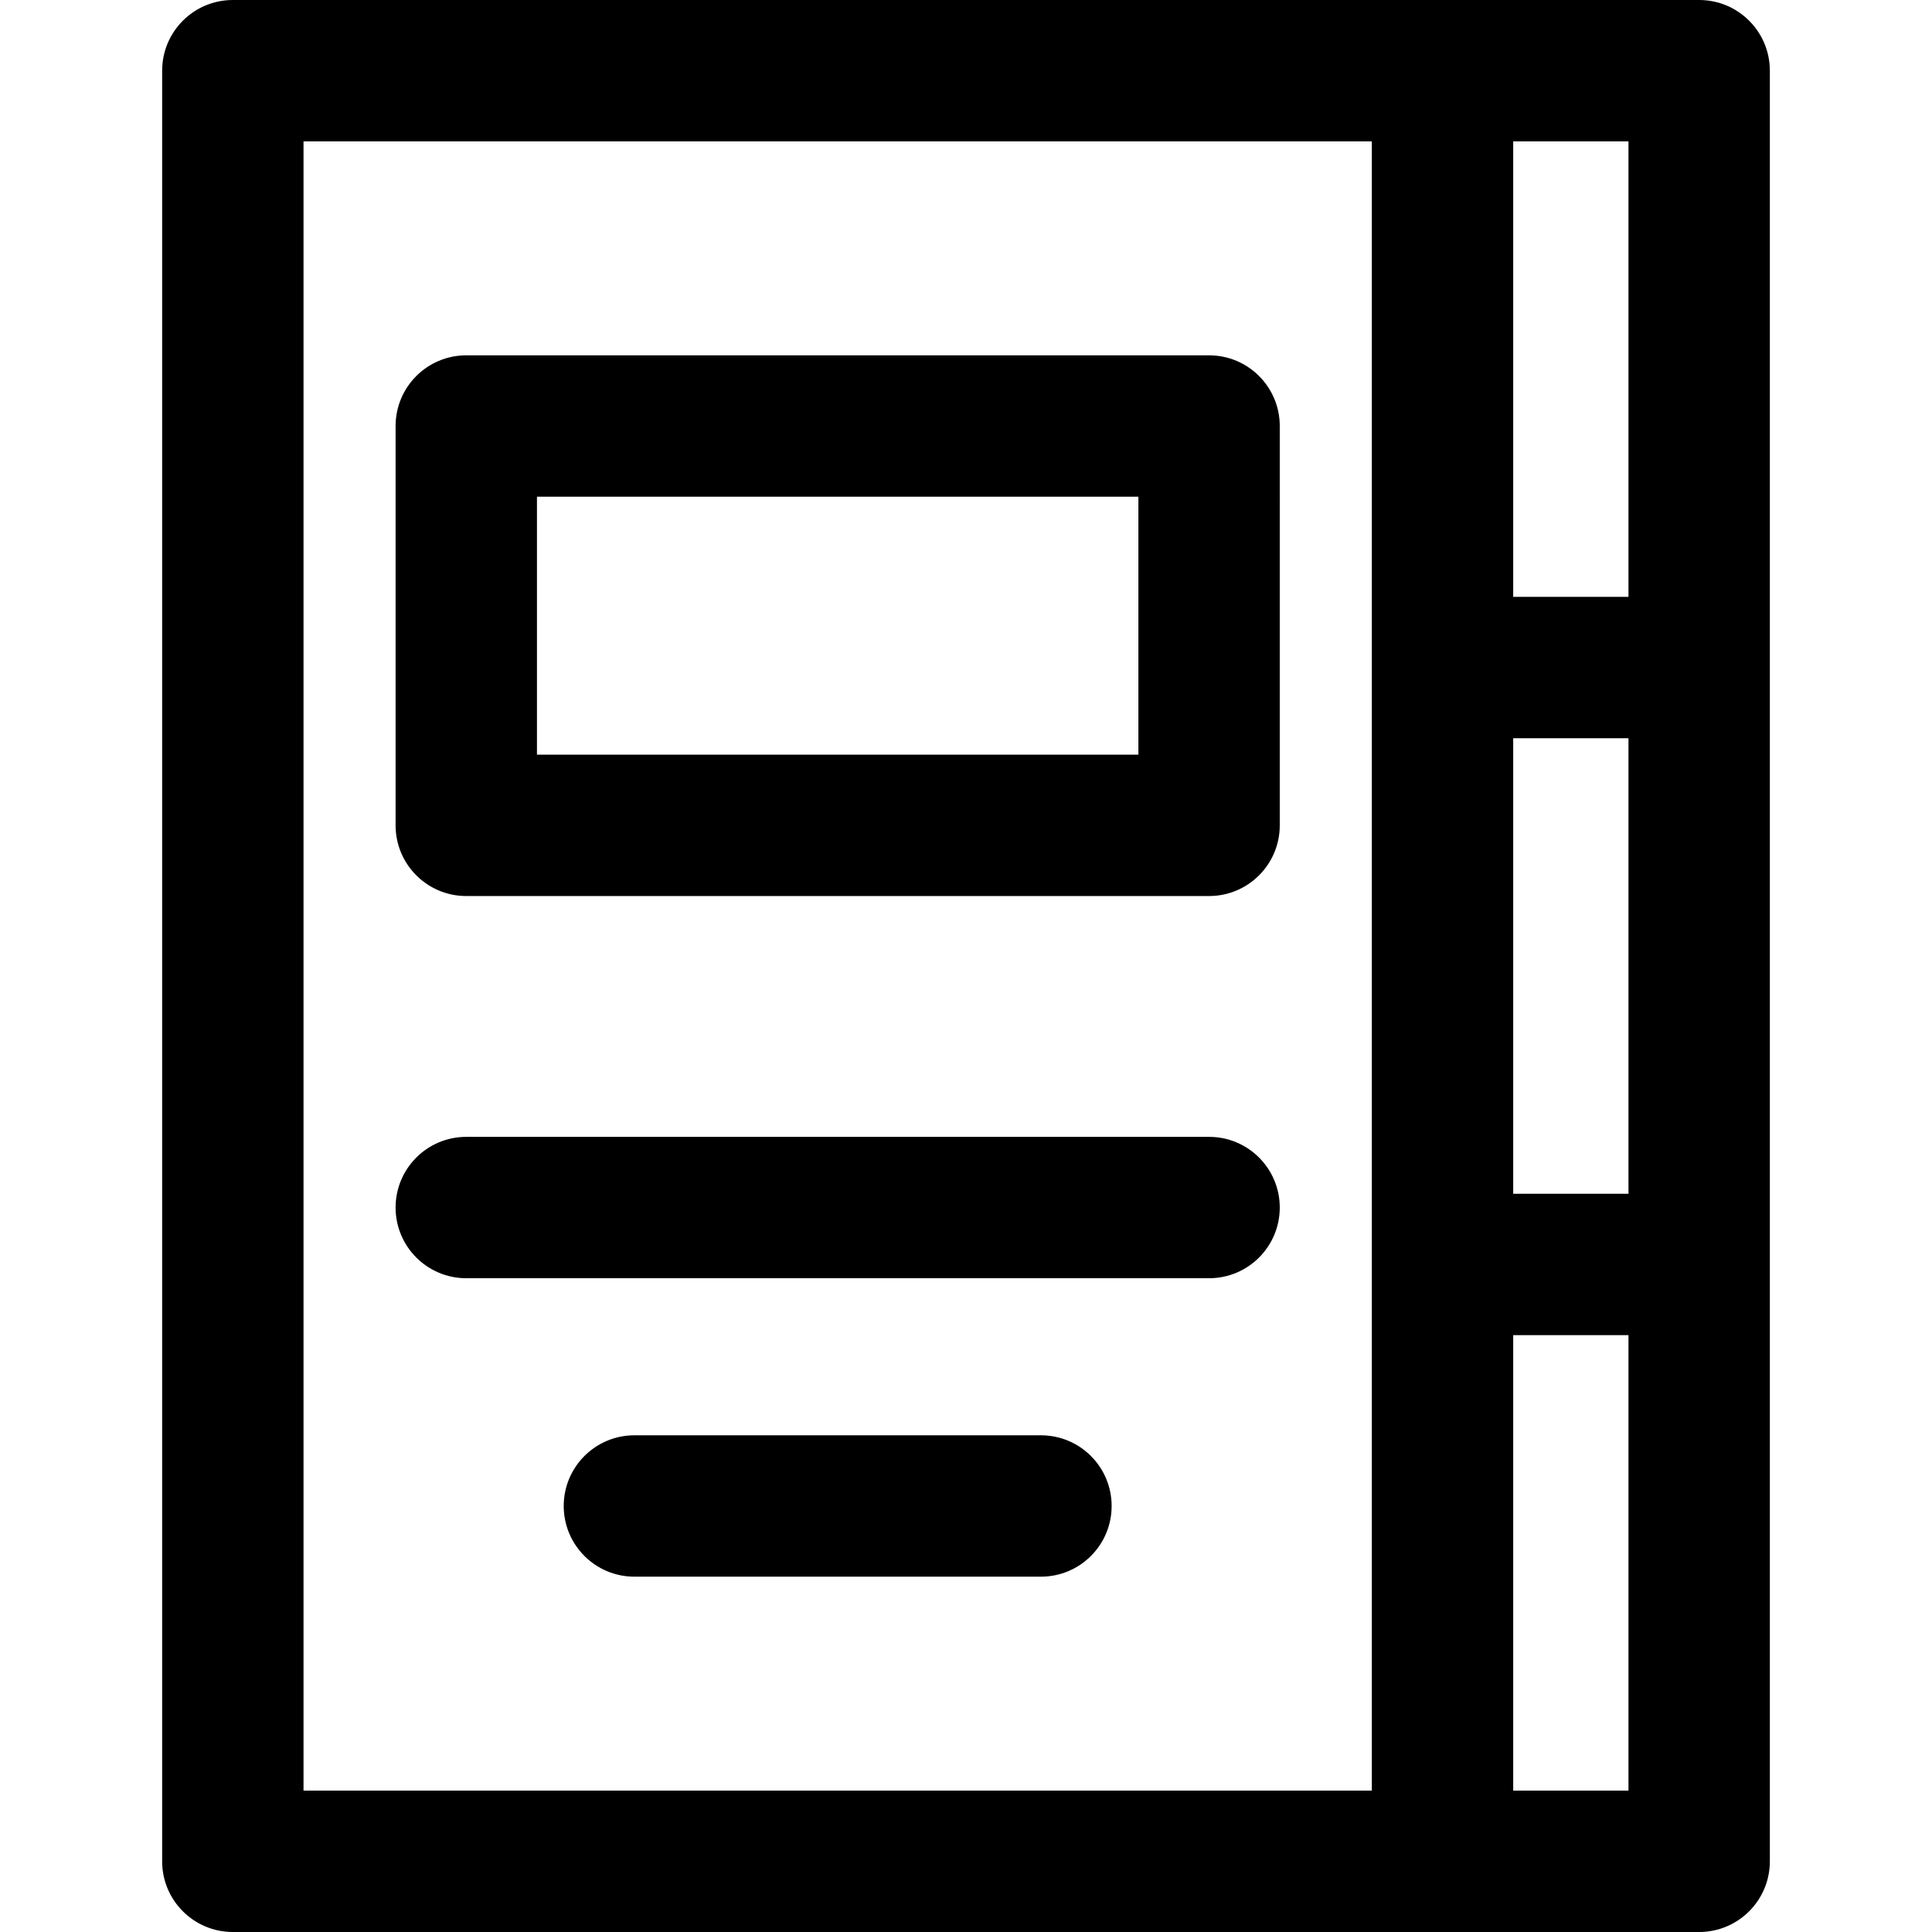 <?xml version="1.0" encoding="iso-8859-1"?>
<!-- Uploaded to: SVG Repo, www.svgrepo.com, Generator: SVG Repo Mixer Tools -->
<svg fill="#000000" height="800px" width="800px" version="1.1" id="Layer_1" xmlns="http://www.w3.org/2000/svg" xmlns:xlink="http://www.w3.org/1999/xlink" 
	 viewBox="0 0 512 512" xml:space="preserve">
<g>
	<g>
		<g>
			<path d="M450.297,0C428.467,0,75.254,0,61.703,0C51.359,0,42.972,8.387,42.972,18.732v474.537
				c0,10.345,8.387,18.732,18.732,18.732c14.561,0,369.294,0,388.593,0c10.345,0,18.732-8.387,18.732-18.732
				c0-8.578,0-465.201,0-474.537C469.028,8.387,460.641,0,450.297,0z M363.551,474.537H80.435V37.463h283.116
				C363.551,51.668,363.551,447.24,363.551,474.537z M431.565,474.537h-30.55V353.821h30.55V474.537z M431.565,316.357h-30.55
				V195.643h30.55V316.357z M431.565,158.179h-30.55V37.463h30.55V158.179z"/>
			<path d="M275.863,380.37h-107.74c-10.345,0-18.732,8.387-18.732,18.732c0,10.345,8.387,18.732,18.732,18.732h107.74
				c10.345,0,18.732-8.387,18.732-18.732C294.595,388.757,286.208,380.37,275.863,380.37z"/>
			<path d="M123.568,338.744h196.85c10.345,0,18.732-8.387,18.732-18.732s-8.387-18.732-18.732-18.732h-196.85
				c-10.345,0-18.732,8.387-18.732,18.732S113.223,338.744,123.568,338.744z"/>
			<path d="M123.568,237.459h196.85c10.345,0,18.732-8.387,18.732-18.732V112.898c0-10.345-8.387-18.732-18.732-18.732h-196.85
				c-10.345,0-18.732,8.387-18.732,18.732v105.829C104.836,229.073,113.223,237.459,123.568,237.459z M142.3,131.63h159.387v68.366
				H142.3V131.63z"/>
		</g>
	</g>
</g>
</svg>